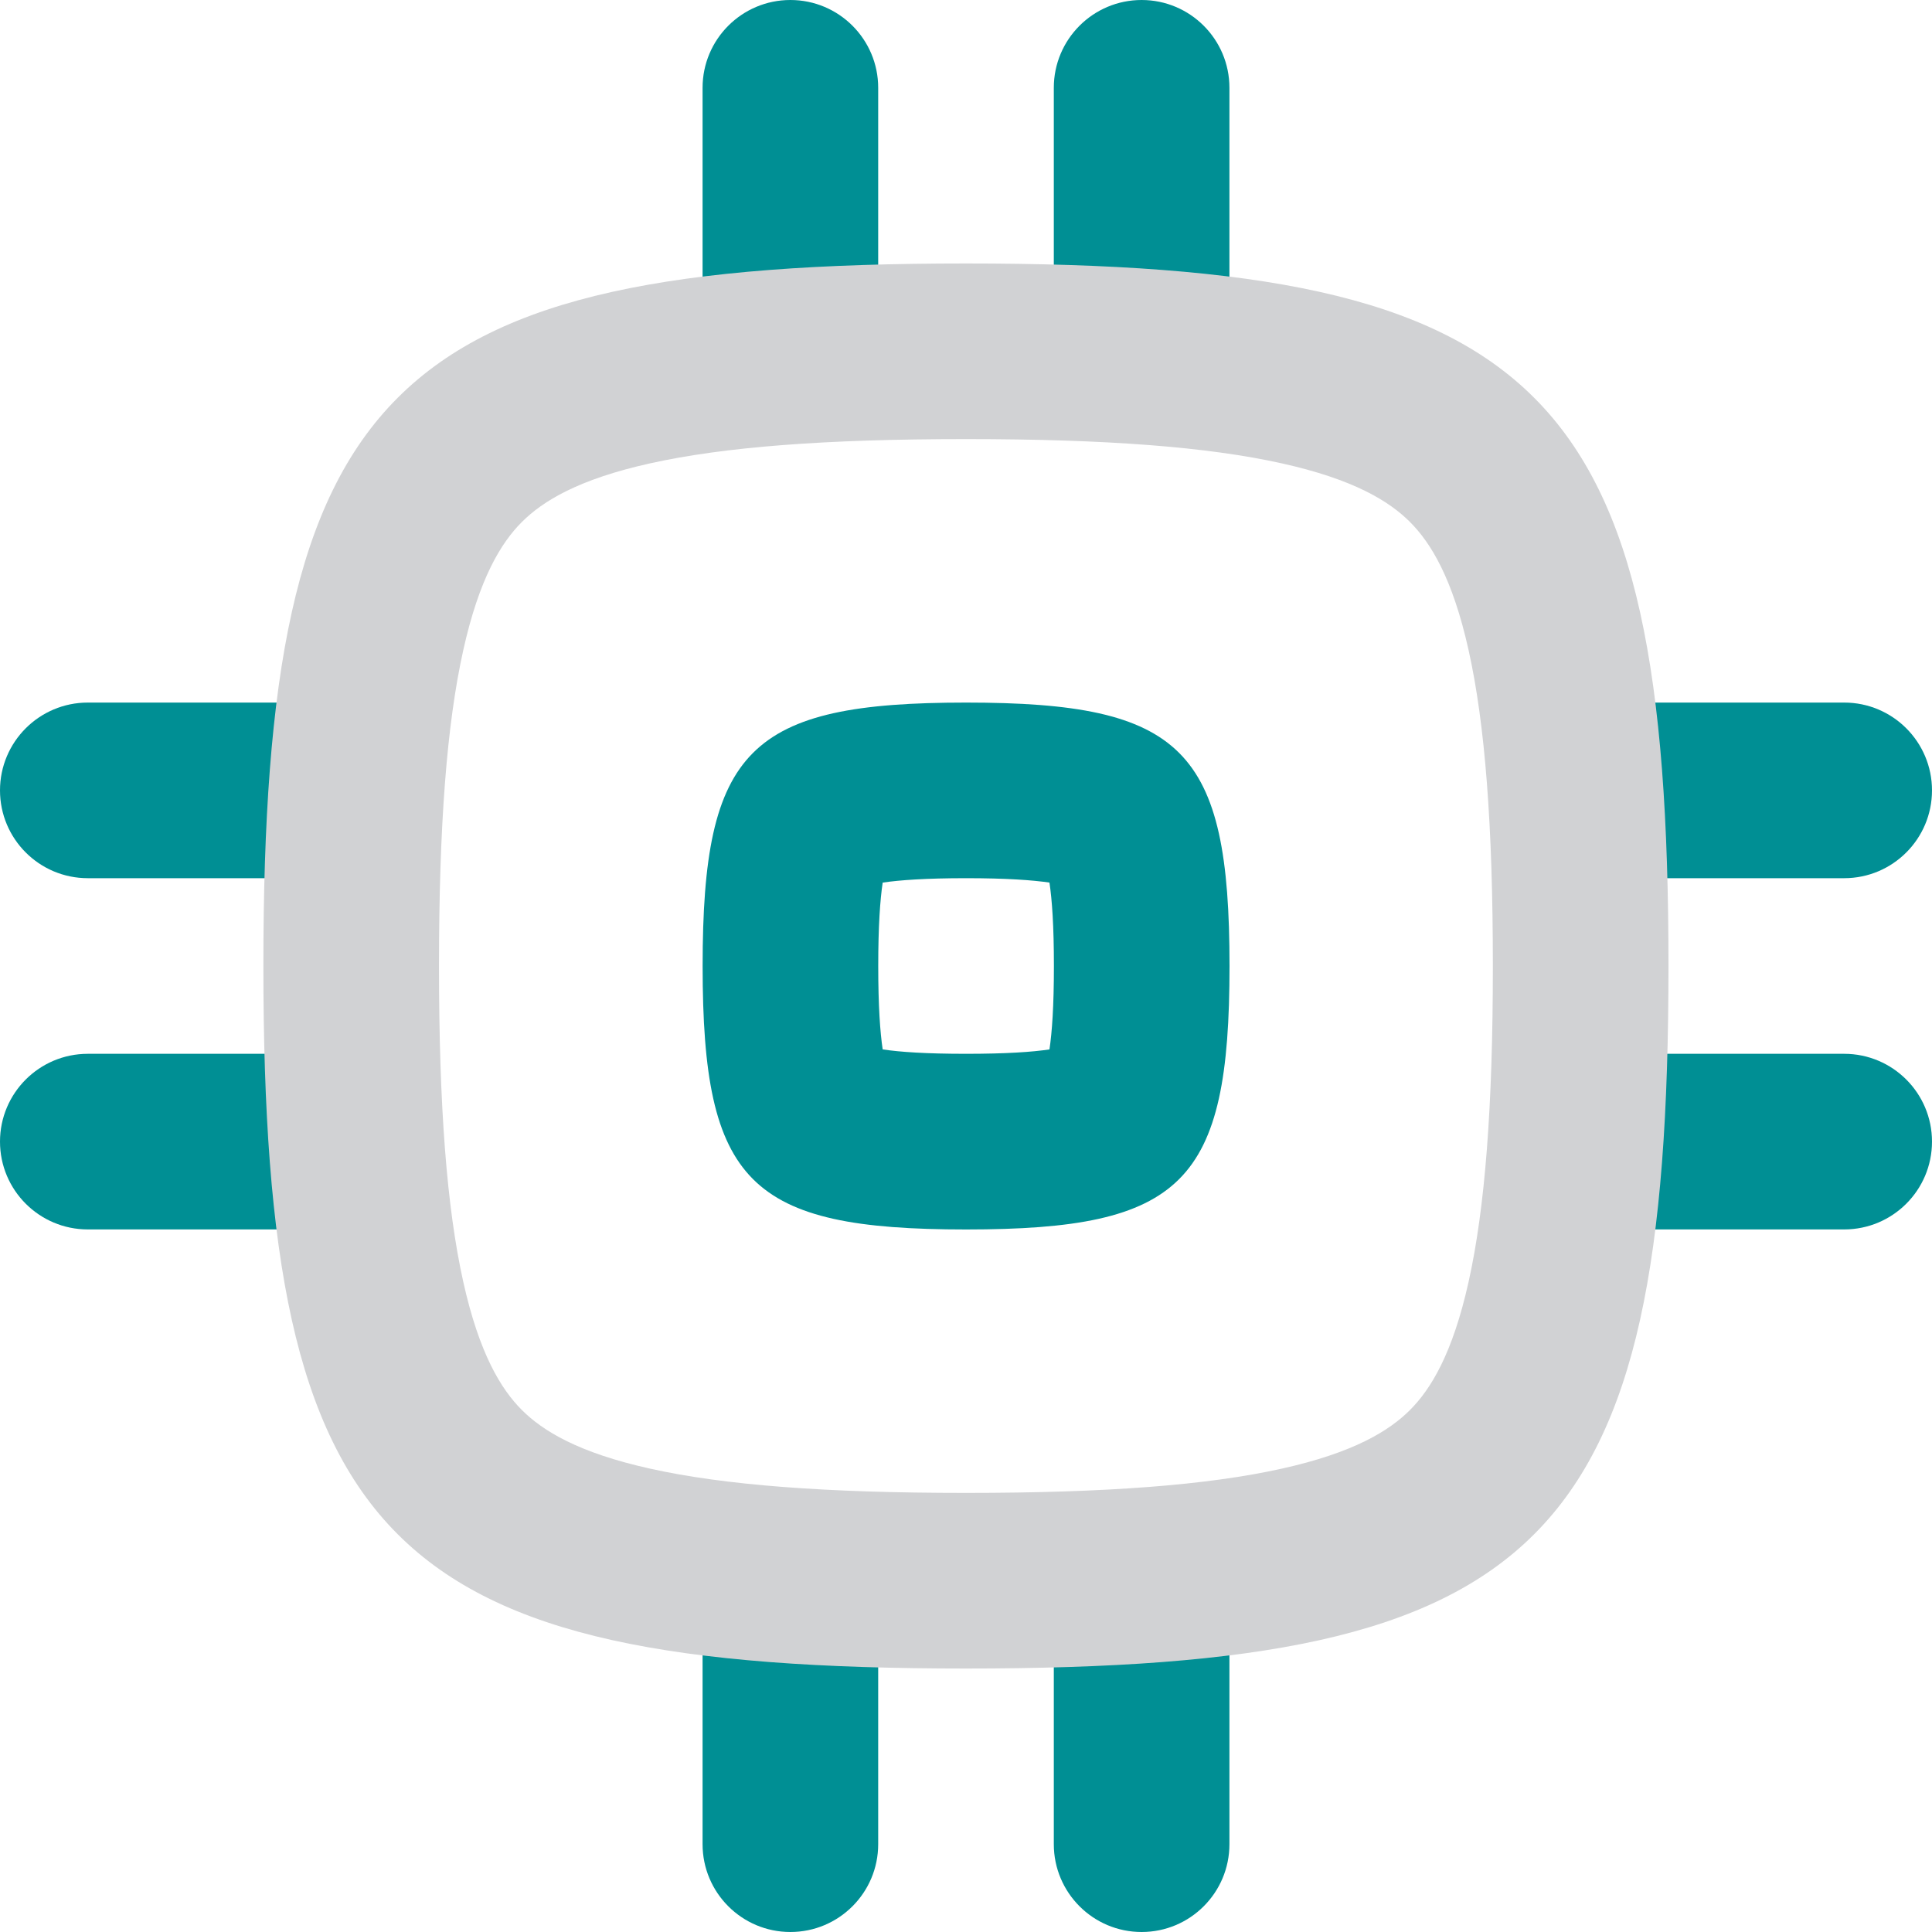<svg width="40" height="40" viewBox="0 0 40 40" fill="none" xmlns="http://www.w3.org/2000/svg">
<path fill-rule="evenodd" clip-rule="evenodd" d="M14.547 20C14.547 24.492 15.51 25.455 20.001 25.455C24.493 25.455 25.456 24.492 25.456 20C25.456 15.508 24.493 14.546 20.001 14.546C15.51 14.546 14.547 15.508 14.547 20ZM18.183 20C18.183 20.831 18.222 21.373 18.275 21.727C18.628 21.78 19.17 21.818 20.001 21.818C20.833 21.818 21.375 21.78 21.728 21.727C21.781 21.373 21.82 20.831 21.82 20C21.82 19.169 21.781 18.627 21.728 18.273C21.375 18.221 20.833 18.182 20.001 18.182C19.17 18.182 18.628 18.221 18.275 18.273C18.222 18.627 18.183 19.169 18.183 20Z" fill="#008F94"/>
<path d="M16.364 9.091C17.368 9.091 18.182 8.277 18.182 7.273V1.818C18.182 0.814 17.368 0 16.364 0C15.36 0 14.546 0.814 14.546 1.818L14.546 7.273C14.546 8.277 15.36 9.091 16.364 9.091Z" fill="#008F94"/>
<path d="M16.364 40C17.368 40 18.182 39.186 18.182 38.182V32.727C18.182 31.723 17.368 30.909 16.364 30.909C15.36 30.909 14.546 31.723 14.546 32.727V38.182C14.546 39.186 15.36 40 16.364 40Z" fill="#008F94"/>
<path d="M32.727 18.182C31.723 18.182 30.909 17.368 30.909 16.364C30.909 15.36 31.723 14.546 32.727 14.546L38.182 14.546C39.186 14.546 40 15.36 40 16.364C40 17.368 39.186 18.182 38.182 18.182L32.727 18.182Z" fill="#008F94"/>
<path d="M0 16.364C0 17.368 0.814 18.182 1.818 18.182H7.273C8.277 18.182 9.091 17.368 9.091 16.364C9.091 15.36 8.277 14.546 7.273 14.546L1.818 14.546C0.814 14.546 0 15.36 0 16.364Z" fill="#008F94"/>
<path d="M25.454 7.273C25.454 8.277 24.64 9.091 23.636 9.091C22.632 9.091 21.818 8.277 21.818 7.273V1.818C21.818 0.814 22.632 0 23.636 0C24.64 0 25.454 0.814 25.454 1.818V7.273Z" fill="#008F94"/>
<path d="M23.636 40C24.64 40 25.454 39.186 25.454 38.182V32.727C25.454 31.723 24.64 30.909 23.636 30.909C22.632 30.909 21.818 31.723 21.818 32.727V38.182C21.818 39.186 22.632 40 23.636 40Z" fill="#008F94"/>
<path d="M32.727 25.454C31.723 25.454 30.909 24.64 30.909 23.636C30.909 22.632 31.723 21.818 32.727 21.818H38.182C39.186 21.818 40 22.632 40 23.636C40 24.64 39.186 25.454 38.182 25.454L32.727 25.454Z" fill="#008F94"/>
<path d="M0 23.636C0 24.64 0.814 25.454 1.818 25.454H7.273C8.277 25.454 9.091 24.64 9.091 23.636C9.091 22.632 8.277 21.818 7.273 21.818H1.818C0.814 21.818 0 22.632 0 23.636Z" fill="#008F94"/>
<path fill-rule="evenodd" clip-rule="evenodd" d="M5.453 20C5.453 31.978 8.02 34.545 19.999 34.545C31.977 34.545 34.544 31.978 34.544 20C34.544 8.022 31.977 5.455 19.999 5.455C8.02 5.455 5.453 8.022 5.453 20ZM9.089 20C9.089 22.912 9.25 25.003 9.591 26.537C9.923 28.03 10.375 28.763 10.805 29.193C11.236 29.623 11.969 30.076 13.461 30.407C14.995 30.748 17.087 30.909 19.999 30.909C22.91 30.909 25.002 30.748 26.536 30.407C28.029 30.076 28.762 29.623 29.192 29.193C29.622 28.763 30.074 28.03 30.406 26.537C30.747 25.003 30.908 22.912 30.908 20C30.908 17.088 30.747 14.997 30.406 13.463C30.074 11.97 29.622 11.237 29.192 10.807C28.762 10.377 28.029 9.924 26.536 9.593C25.002 9.252 22.91 9.091 19.999 9.091C17.087 9.091 14.995 9.252 13.461 9.593C11.969 9.924 11.236 10.377 10.805 10.807C10.375 11.237 9.923 11.97 9.591 13.463C9.25 14.997 9.089 17.088 9.089 20Z" fill="#D1D2D4"/>
</svg>
